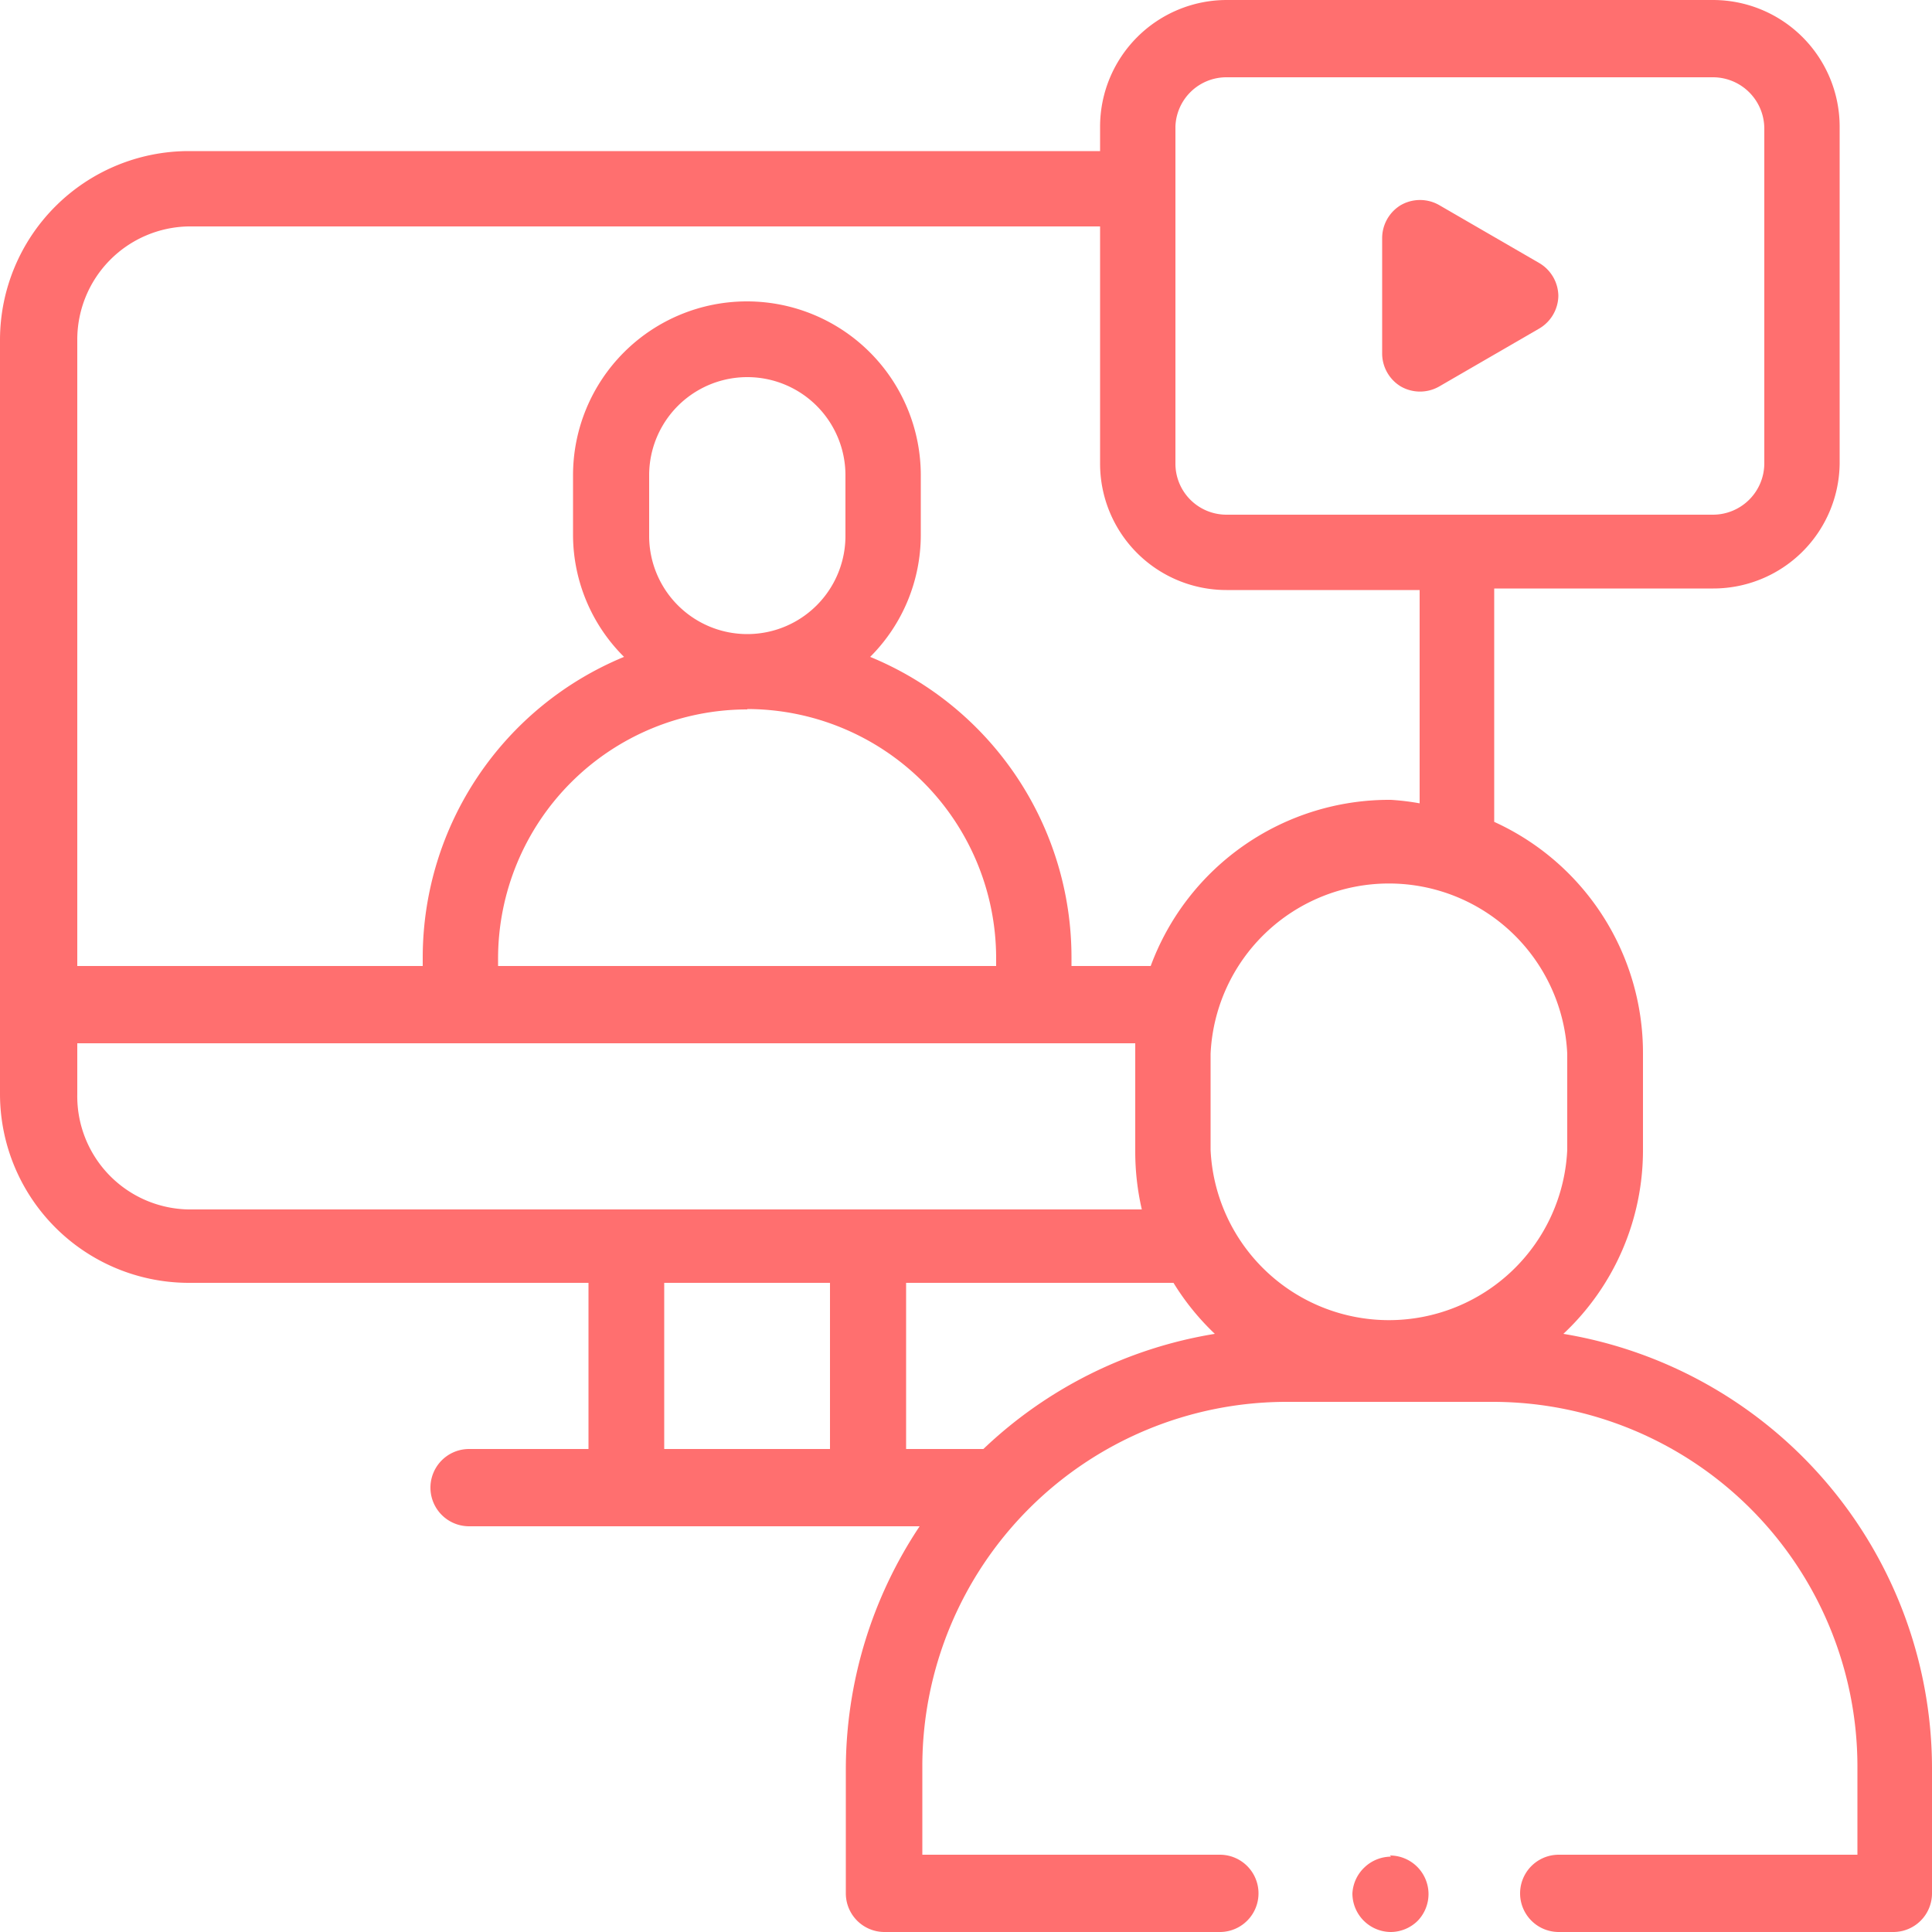 <svg xmlns="http://www.w3.org/2000/svg" viewBox="0 0 50 50"><defs><style>.cls-1{fill:#ff6f6f;}</style></defs><title>icon-1</title><g id="Capa_2" data-name="Capa 2"><g id="Capa_1-2" data-name="Capa 1"><path class="cls-1" d="M36.25,10a1,1,0,0,0,1,0l2.59-1.5a1,1,0,0,0,.49-.84,1,1,0,0,0-.49-.85l-2.59-1.5a1,1,0,0,0-1,0,1,1,0,0,0-.48.85v3A1,1,0,0,0,36.25,10Z"/><path class="cls-1" d="M40.46,34.52a6.51,6.51,0,0,0,2.06-4.76V27.27a6.57,6.57,0,0,0-3.85-6V15.23h5.67A3.27,3.27,0,0,0,47.61,12V3.27A3.28,3.28,0,0,0,44.34,0H31.74a3.28,3.28,0,0,0-3.27,3.27v.64H4.88A4.89,4.89,0,0,0,0,8.79V28.32A4.89,4.89,0,0,0,4.88,33.2H15.23v4.3H12.14a1,1,0,0,0,0,2H23.8a11.36,11.36,0,0,0-1.91,6.3V49a1,1,0,0,0,1,1h8.68a1,1,0,1,0,0-2h-7.7v-2.3a9.43,9.43,0,0,1,9.42-9.42h5.35a9.44,9.44,0,0,1,9.43,9.42v2.3H40.34a1,1,0,1,0,0,2H49a1,1,0,0,0,1-1V45.75A11.41,11.41,0,0,0,40.46,34.52Zm.1-7.25v2.49a4.62,4.62,0,0,1-9.23,0V27.27a4.62,4.62,0,0,1,9.23,0Zm-10.14-24A1.32,1.32,0,0,1,31.74,2h12.6a1.33,1.33,0,0,1,1.32,1.32V12a1.33,1.33,0,0,1-1.32,1.32H31.74A1.32,1.32,0,0,1,30.42,12V3.27ZM4.88,5.86H28.47V12a3.27,3.27,0,0,0,3.27,3.27h5v5.52A6.49,6.49,0,0,0,36,20.7,6.58,6.58,0,0,0,29.78,25H27.73v-.2A8.41,8.41,0,0,0,22.52,17a4.46,4.46,0,0,0,1.31-3.16V12.3a4.5,4.5,0,0,0-9,0v1.57A4.46,4.46,0,0,0,16.15,17a8.42,8.42,0,0,0-5.21,7.77V25H2V8.79A2.93,2.93,0,0,1,4.88,5.86Zm11.92,8V12.3a2.54,2.54,0,0,1,5.08,0v1.57a2.54,2.54,0,0,1-5.08,0Zm2.54,4.49a6.45,6.45,0,0,1,6.44,6.44V25H12.89v-.2A6.45,6.45,0,0,1,19.34,18.36ZM2,28.32V27H29.38v2.81a6.67,6.67,0,0,0,.17,1.49H4.88A2.93,2.93,0,0,1,2,28.32ZM17.19,37.5V33.2h4.29v4.3Zm8.26,0h-2V33.2h6.92a6.51,6.51,0,0,0,1.07,1.32A11.31,11.31,0,0,0,25.45,37.5Z"/><path class="cls-1" d="M36,48.05a1,1,0,0,0-.69.28A1,1,0,0,0,35,49a1,1,0,0,0,1,1,1,1,0,0,0,.69-.29,1,1,0,0,0,.28-.69,1,1,0,0,0-1-1Z"/></g></g></svg>